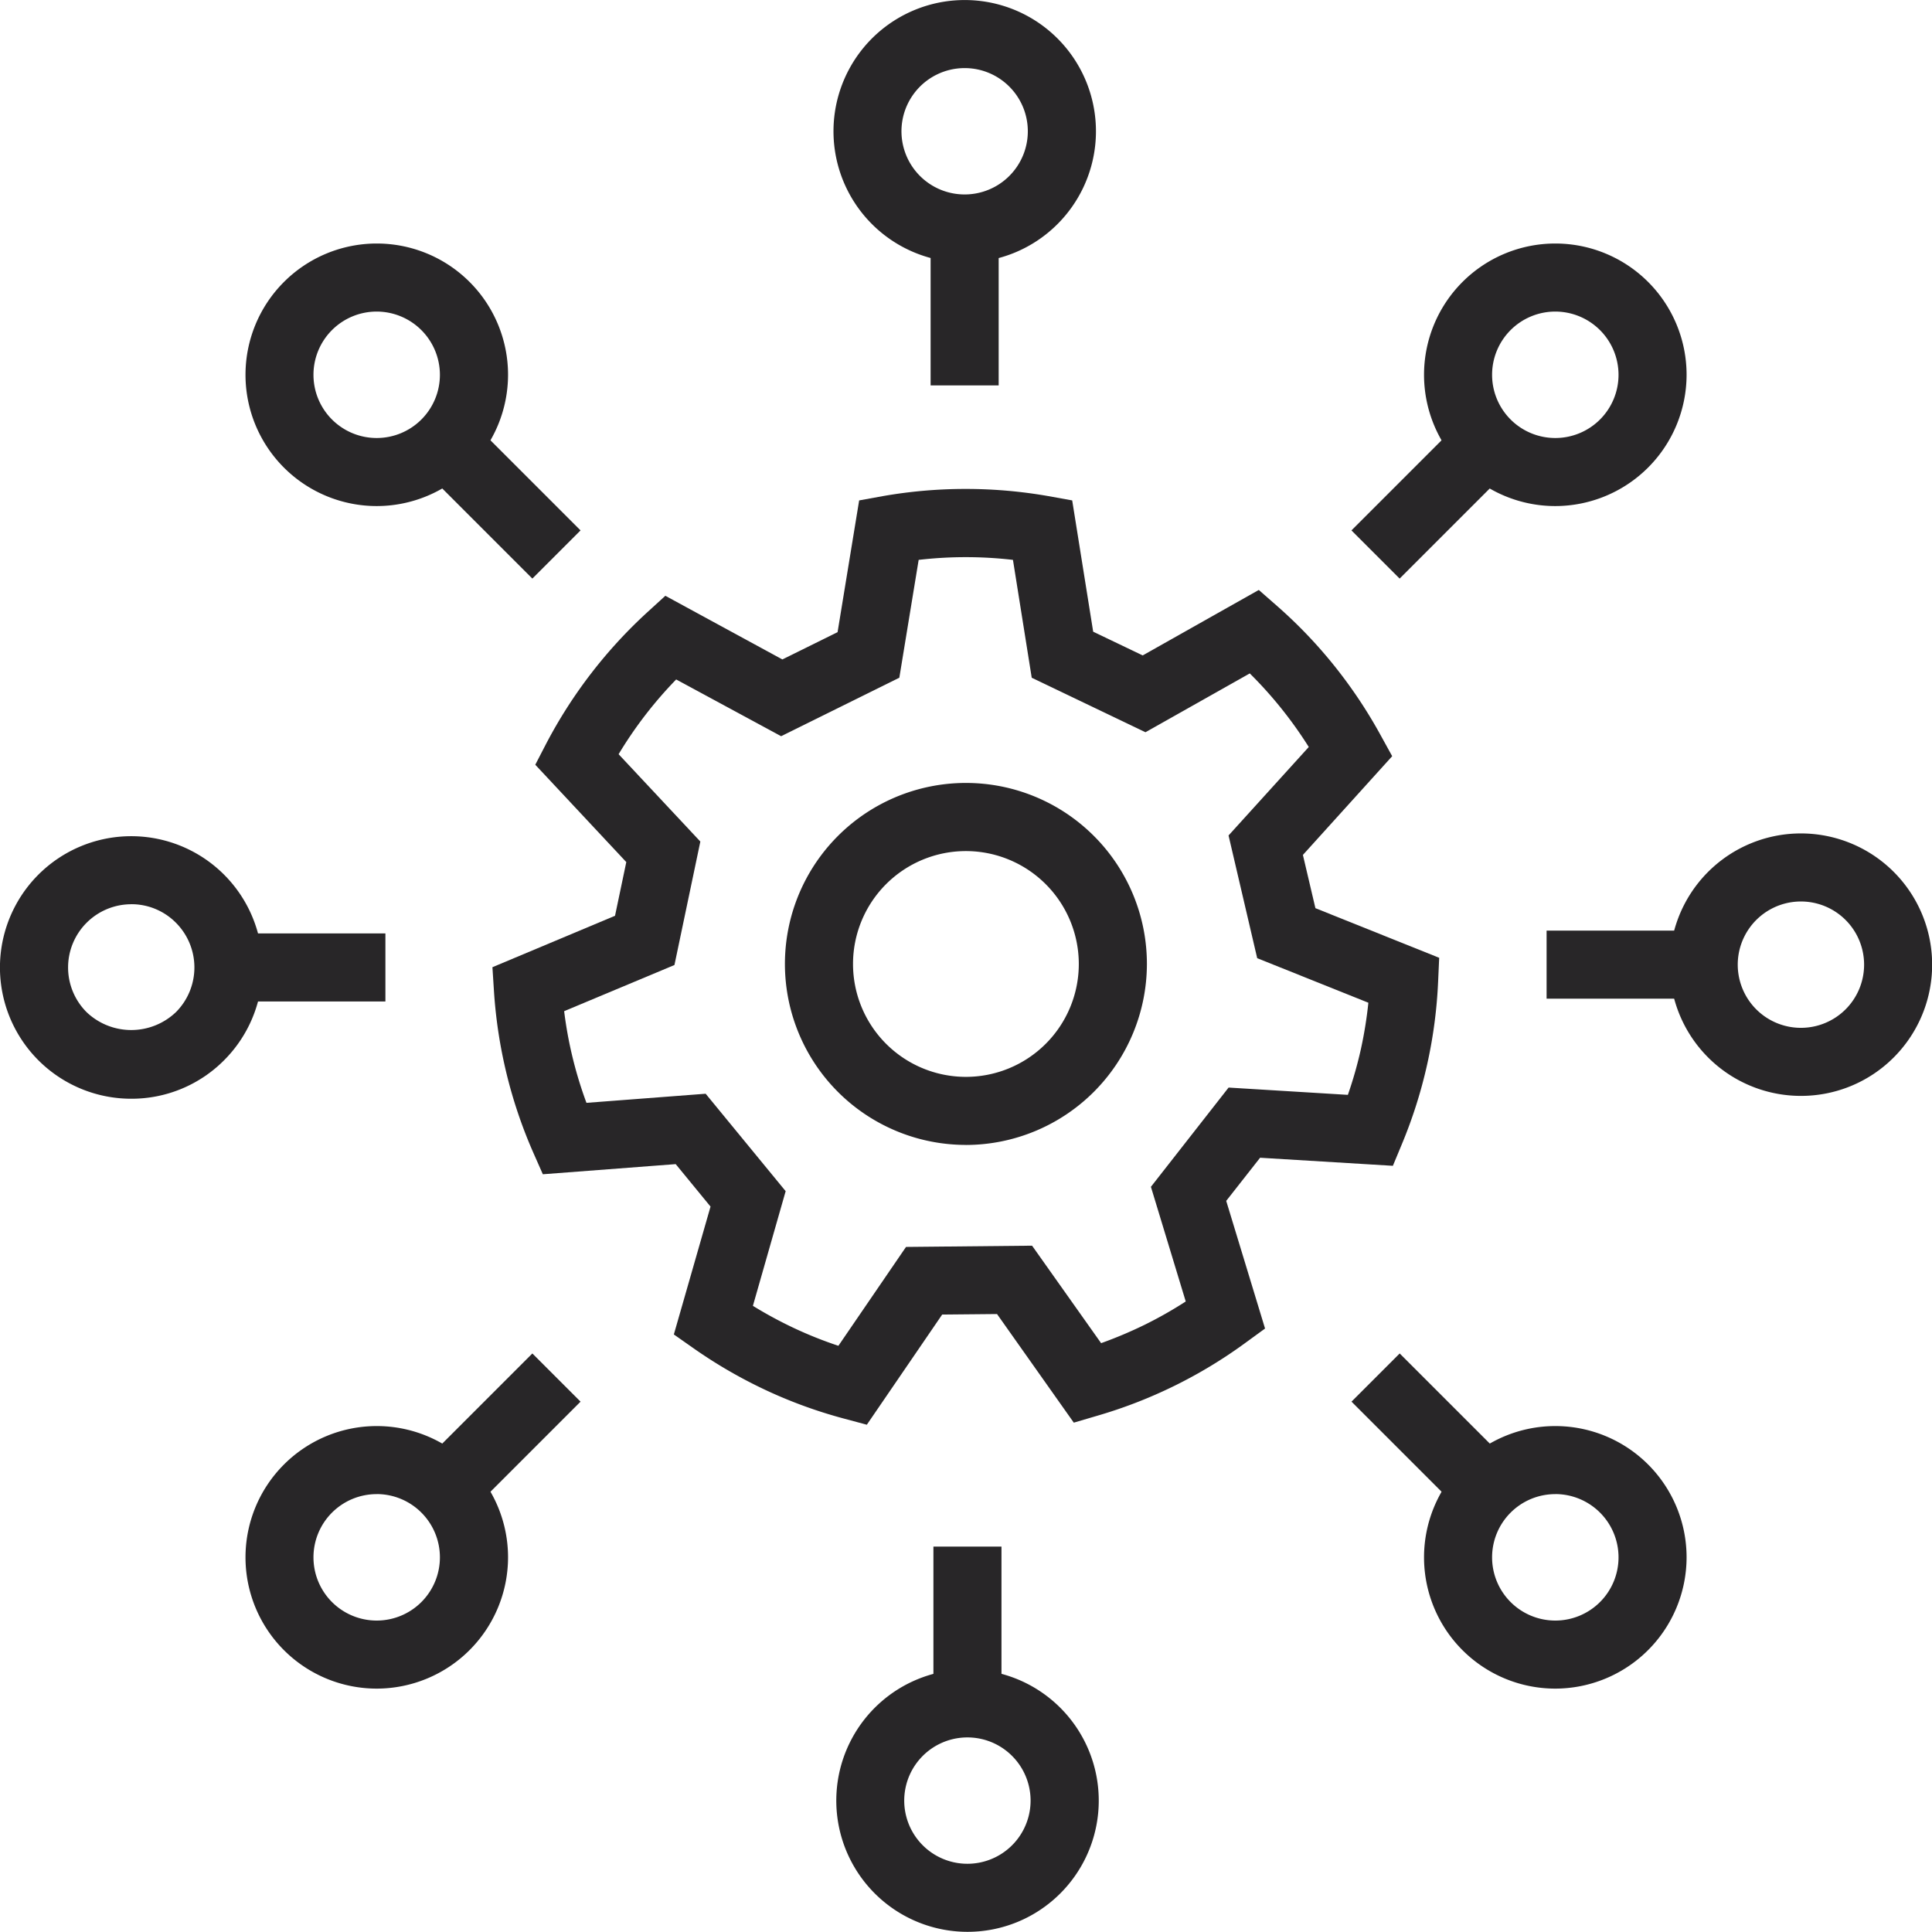 <?xml version="1.0" encoding="UTF-8"?> <svg xmlns="http://www.w3.org/2000/svg" xmlns:xlink="http://www.w3.org/1999/xlink" id="Group_41112" data-name="Group 41112" width="44.77" height="44.77" viewBox="0 0 44.77 44.77"><defs><clipPath id="clip-path"><rect id="Rectangle_36978" data-name="Rectangle 36978" width="44.77" height="44.77" fill="none"></rect></clipPath></defs><g id="Group_41107" data-name="Group 41107" transform="translate(0 0)" clip-path="url(#clip-path)"><path id="Path_34589" data-name="Path 34589" d="M19.035,31.97l-.54-.145a10.923,10.923,0,0,1-1.808-.66,11.151,11.151,0,0,1-1.664-.964l-.46-.323.85-2.963-.807-.984-3.079.235-.226-.512a11.037,11.037,0,0,1-.616-1.824,11.148,11.148,0,0,1-.29-1.9l-.036-.562L13.2,20.176l.261-1.244-2.109-2.256.259-.5a11.121,11.121,0,0,1,2.34-3.036l.415-.379,2.712,1.475,1.279-.632.5-3.053.551-.1a11.138,11.138,0,0,1,3.832,0l.554.1.486,3.042,1.148.55,2.69-1.517.421.369a10.94,10.94,0,0,1,1.331,1.391,11.1,11.1,0,0,1,1.068,1.6l.271.492L29.14,18.766,29.43,20l2.868,1.15-.025.558a11.037,11.037,0,0,1-.832,3.742l-.216.52-3.077-.187-.785,1,.9,2.958-.453.33a11.014,11.014,0,0,1-3.439,1.692l-.54.159-1.779-2.517-1.271.012Zm-2.64-2.755a9.647,9.647,0,0,0,.962.52,9.346,9.346,0,0,0,1.019.406l1.567-2.291,2.921-.029,1.6,2.259a9.983,9.983,0,0,0,1.007-.425,9.5,9.5,0,0,0,.954-.541l-.807-2.657,1.8-2.3,2.764.169a9.522,9.522,0,0,0,.3-1.052,9.639,9.639,0,0,0,.175-1.083l-2.576-1.032-.664-2.844,1.859-2.05a9.579,9.579,0,0,0-1.367-1.705l-2.417,1.363-2.636-1.263-.435-2.731a9.478,9.478,0,0,0-2.185,0l-.448,2.731-2.739,1.355L14.617,14.7a9.537,9.537,0,0,0-1.334,1.732l1.894,2.024-.6,2.861-2.556,1.07a9.421,9.421,0,0,0,.517,2.124L15.3,24.3l1.854,2.258Z" transform="translate(1.052 1.045)" fill="#282628"></path><path id="Path_34590" data-name="Path 34590" d="M20.709,24.859A4.194,4.194,0,1,1,24.9,20.666a4.2,4.2,0,0,1-4.194,4.194m0-6.81a2.616,2.616,0,1,0,2.616,2.616,2.618,2.618,0,0,0-2.616-2.616" transform="translate(1.677 1.672)" fill="#282628"></path><path id="Path_34591" data-name="Path 34591" d="M20.573,6.083a3.041,3.041,0,1,1,2.152-.89,3.035,3.035,0,0,1-2.152.89m0-4.505a1.464,1.464,0,1,0,1.035.428,1.461,1.461,0,0,0-1.035-.428" transform="translate(1.78 0)" fill="#282628"></path><rect id="Rectangle_36970" data-name="Rectangle 36970" width="1.577" height="3.411" transform="translate(21.565 5.52)" fill="#282628"></rect><path id="Path_34592" data-name="Path 34592" d="M20.631,41.2a3.041,3.041,0,1,1,2.152-.889,3.038,3.038,0,0,1-2.152.889m0-4.505a1.464,1.464,0,1,0,1.035.428,1.461,1.461,0,0,0-1.035-.428" transform="translate(1.786 3.566)" fill="#282628"></path><rect id="Rectangle_36971" data-name="Rectangle 36971" width="1.577" height="3.41" transform="translate(21.63 35.839)" fill="#282628"></rect><path id="Path_34593" data-name="Path 34593" d="M3.041,23.675a3.042,3.042,0,1,1,2.151-.891,3.024,3.024,0,0,1-2.151.891m0-4.507a1.465,1.465,0,0,0-1.035,2.5,1.5,1.5,0,0,0,2.071,0,1.467,1.467,0,0,0,0-2.071,1.451,1.451,0,0,0-1.035-.43" transform="translate(0 1.786)" fill="#282628"></path><rect id="Rectangle_36972" data-name="Rectangle 36972" width="3.41" height="1.577" transform="translate(5.521 21.63)" fill="#282628"></rect><path id="Path_34594" data-name="Path 34594" d="M38.163,23.615a3.041,3.041,0,1,1,2.152-.889h0a3.034,3.034,0,0,1-2.151.889m0-4.505a1.464,1.464,0,1,0,1.037,2.5h0a1.464,1.464,0,0,0-1.035-2.5" transform="translate(3.566 1.78)" fill="#282628"></path><rect id="Rectangle_36973" data-name="Rectangle 36973" width="3.41" height="1.577" transform="translate(35.839 21.565)" fill="#282628"></rect><path id="Path_34595" data-name="Path 34595" d="M33,11.207a3.042,3.042,0,1,1,3.042-3.042A3.046,3.046,0,0,1,33,11.207M33,6.7a1.465,1.465,0,1,0,1.465,1.465A1.467,1.467,0,0,0,33,6.7" transform="translate(3.041 0.52)" fill="#282628"></path><rect id="Rectangle_36974" data-name="Rectangle 36974" width="3.41" height="1.579" transform="translate(31.317 12.291) rotate(-45)" fill="#282628"></rect><path id="Path_34596" data-name="Path 34596" d="M8.205,11.207a3.042,3.042,0,1,1,3.044-3.042,3.046,3.046,0,0,1-3.044,3.042m0-4.507A1.465,1.465,0,1,0,9.67,8.164,1.467,1.467,0,0,0,8.205,6.7" transform="translate(0.524 0.52)" fill="#282628"></path><rect id="Rectangle_36975" data-name="Rectangle 36975" width="1.579" height="3.41" transform="translate(9.925 10.996) rotate(-45)" fill="#282628"></rect><path id="Path_34597" data-name="Path 34597" d="M33,36.084a3.042,3.042,0,1,1,3.042-3.042A3.046,3.046,0,0,1,33,36.084m0-4.507a1.465,1.465,0,1,0,1.465,1.465A1.466,1.466,0,0,0,33,31.576" transform="translate(3.041 3.046)" fill="#282628"></path><rect id="Rectangle_36976" data-name="Rectangle 36976" width="1.579" height="3.41" transform="translate(31.318 32.48) rotate(-45)" fill="#282628"></rect><path id="Path_34598" data-name="Path 34598" d="M8.205,36.084a3.042,3.042,0,1,1,3.044-3.042,3.046,3.046,0,0,1-3.044,3.042m0-4.507A1.465,1.465,0,1,0,9.67,33.041a1.466,1.466,0,0,0-1.465-1.465" transform="translate(0.524 3.046)" fill="#282628"></path><rect id="Rectangle_36977" data-name="Rectangle 36977" width="3.41" height="1.579" transform="translate(9.925 33.775) rotate(-45)" fill="#282628"></rect></g></svg> 